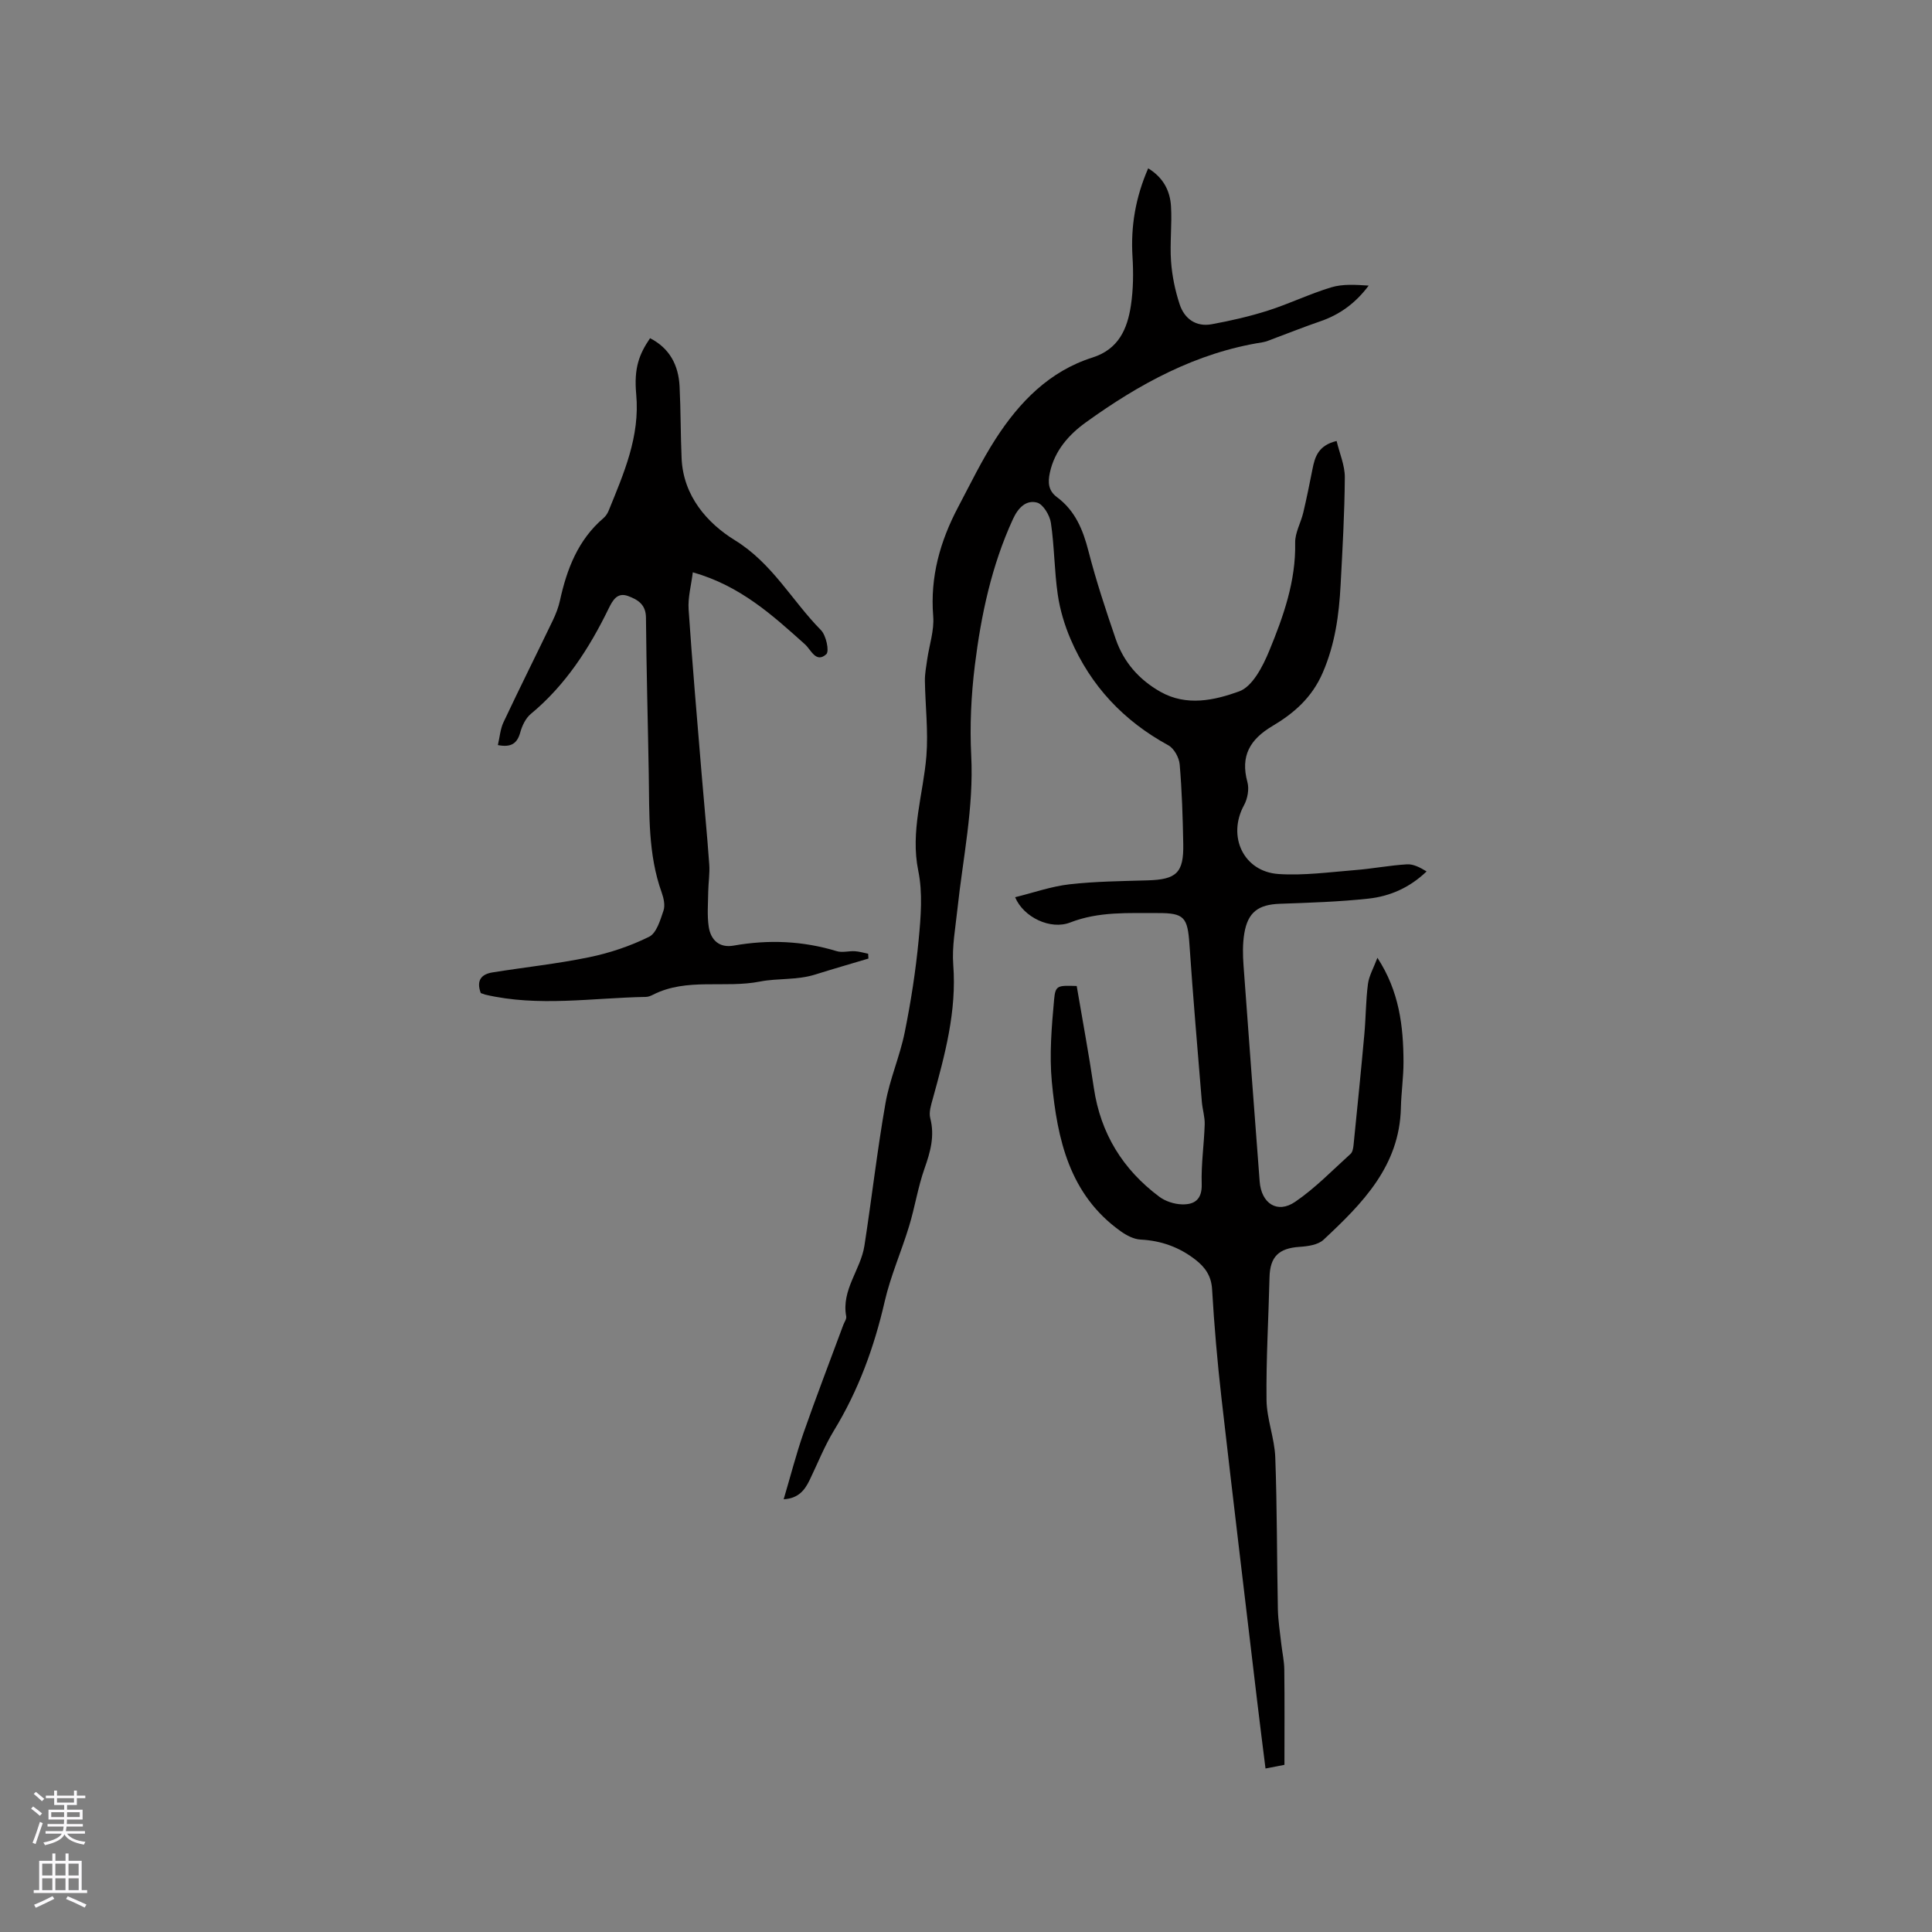 <svg enable-background="new 0 0 400 400" viewBox="0 0 400 400" xmlns="http://www.w3.org/2000/svg"><rect x="0" y="0" width="400" height="400" fill="#808080" stroke="none"/><path d="m237.72 34.85c3.16 1.93 4.52 4.68 4.72 7.81.24 3.79-.26 7.63.01 11.42.21 3 .84 6.05 1.78 8.91.98 2.99 3.37 4.74 6.64 4.14 3.93-.72 7.86-1.62 11.66-2.83 4.42-1.41 8.65-3.47 13.09-4.81 2.41-.73 5.1-.53 7.75-.36-2.69 3.61-5.99 6.03-10.09 7.42-3.2 1.09-6.34 2.36-9.51 3.53-.79.29-1.57.66-2.39.79-13.72 2.15-25.53 8.62-36.57 16.58-3.47 2.5-6.45 5.81-7.44 10.38-.45 2.06-.34 3.75 1.45 5.09 3.78 2.8 5.4 6.75 6.54 11.2 1.58 6.14 3.58 12.18 5.64 18.19 1.64 4.77 4.8 8.39 9.24 10.91 5.46 3.09 11.25 1.75 16.3-.07 2.77-.99 4.92-5.19 6.24-8.4 2.93-7.12 5.53-14.41 5.37-22.38-.04-2.07 1.18-4.14 1.68-6.25.7-2.97 1.31-5.97 1.9-8.97.5-2.58 1.22-4.94 5-5.85.61 2.57 1.72 5.06 1.7 7.54-.05 7.41-.48 14.83-.87 22.23-.33 6.24-1.14 12.29-3.71 18.22-2.24 5.18-5.99 8.4-10.43 11.04-4.62 2.75-6.64 6.17-5.16 11.58.4 1.45.04 3.45-.7 4.8-3.51 6.42-.13 13.78 7.19 14.25 5.24.34 10.55-.4 15.82-.82 3.59-.28 7.15-.98 10.73-1.19 1.34-.08 2.73.66 4.06 1.47-3.54 3.4-7.63 5.15-12.04 5.63-6.09.66-12.24.85-18.37 1.07-4.4.16-6.6 1.72-7.33 6.13-.36 2.17-.32 4.44-.16 6.64 1.07 14.91 2.22 29.81 3.34 44.72.34 4.54 3.64 6.74 7.34 4.22 4.16-2.83 7.72-6.54 11.49-9.94.4-.36.53-1.14.6-1.75.77-7.66 1.55-15.32 2.24-22.98.32-3.47.3-6.99.75-10.44.22-1.69 1.16-3.29 1.96-5.42 4.54 6.96 5.37 14.17 5.4 21.53.01 3.17-.47 6.35-.54 9.52-.27 12.09-8 19.84-16.02 27.33-1.14 1.07-3.28 1.36-5 1.47-4.27.29-6.08 2.05-6.18 6.3-.2 8.47-.72 16.94-.62 25.41.05 3.96 1.66 7.89 1.81 11.86.39 10.48.33 20.97.54 31.45.05 2.38.44 4.76.7 7.13.2 1.79.61 3.57.63 5.36.08 6.56.03 13.13.03 19.73-1.63.32-2.53.49-3.92.76-.59-4.75-1.18-9.32-1.72-13.89-2.48-20.94-5.01-41.88-7.4-62.83-.85-7.48-1.5-14.98-1.94-22.49-.16-2.76-1.42-4.54-3.38-6.08-3.35-2.63-7.13-4-11.43-4.22-1.4-.07-2.92-.87-4.11-1.72-10.63-7.57-13.13-19.07-14.26-30.95-.53-5.61-.04-11.37.47-17.02.27-2.98.74-2.93 4.68-2.81 1.18 6.96 2.5 14.01 3.55 21.11 1.39 9.43 6 16.88 13.55 22.52 1.26.94 3.07 1.53 4.66 1.58 2.59.08 4.22-.97 4.12-4.21-.13-4.1.49-8.22.62-12.33.05-1.55-.46-3.12-.59-4.68-.89-10.87-1.83-21.74-2.57-32.63-.38-5.59-1.08-6.48-6.53-6.46-6.12.03-12.21-.37-18.18 1.96-4.05 1.57-9.64-1.07-11.38-5.24 3.81-.94 7.47-2.24 11.23-2.67 5.35-.61 10.78-.66 16.18-.82 5.99-.17 7.51-1.55 7.4-7.51-.1-5.5-.27-11.02-.74-16.5-.12-1.41-1.17-3.32-2.36-3.96-9.25-5.05-16.06-12.29-20.21-21.93-1.26-2.93-2.21-6.1-2.67-9.26-.72-4.91-.69-9.93-1.42-14.84-.23-1.58-1.61-3.89-2.89-4.22-2.22-.58-3.87 1.03-4.96 3.4-4.44 9.65-6.61 19.9-7.9 30.31-.76 6.17-1.06 12.47-.75 18.67.55 10.82-1.74 21.3-2.87 31.92-.4 3.79-1.13 7.63-.85 11.38.74 9.64-1.73 18.68-4.24 27.77-.36 1.3-.84 2.79-.52 4.01.96 3.71.02 6.99-1.2 10.45-1.36 3.86-1.98 7.97-3.18 11.9-1.59 5.24-3.84 10.31-5.06 15.62-2.18 9.48-5.44 18.41-10.52 26.73-1.97 3.24-3.37 6.83-5.03 10.25-1.01 2.08-2.32 3.77-5.36 3.95 1.4-4.72 2.57-9.29 4.11-13.73 2.62-7.5 5.48-14.91 8.23-22.35.22-.6.71-1.25.61-1.78-1.04-5.5 3-9.66 3.77-14.64 1.52-9.82 2.64-19.71 4.36-29.5.87-4.97 2.98-9.71 3.98-14.67 1.28-6.33 2.28-12.75 2.89-19.17.45-4.73.86-9.69-.08-14.27-1.68-8.23 1.04-15.88 1.68-23.79.41-5.14-.23-10.37-.31-15.56-.02-1.46.27-2.92.47-4.37.43-3.01 1.49-6.06 1.25-9.01-.66-8.14 1.43-15.51 5.15-22.56 2.52-4.77 4.88-9.66 7.8-14.18 4.91-7.6 11.1-13.98 20.03-16.81 5.39-1.71 7.22-5.91 7.95-10.77.5-3.32.54-6.76.33-10.12-.38-6.28.62-12.23 3.25-18.28z" fill="#010000"/><path d="m99.54 205.61c-1-2.69.19-3.92 2.41-4.28 6.66-1.07 13.4-1.78 20-3.14 4.27-.88 8.54-2.31 12.44-4.24 1.54-.76 2.31-3.45 2.98-5.42.37-1.09.04-2.57-.37-3.73-2.86-7.96-2.54-16.24-2.68-24.49-.18-10.81-.49-21.62-.58-32.44-.02-2.75-1.74-3.74-3.71-4.47-2.25-.83-3.19.91-4.02 2.6-4.03 8.26-8.93 15.86-16.12 21.82-1.06.88-1.79 2.43-2.17 3.8-.63 2.29-1.86 3.18-4.64 2.64.38-1.6.49-3.3 1.17-4.74 3.32-7.05 6.81-14.02 10.19-21.04.63-1.32 1.18-2.72 1.49-4.14 1.43-6.53 3.74-12.56 9.01-17.07.46-.39.84-.97 1.07-1.53 3.14-7.74 6.52-15.35 5.71-24.12-.5-5.44.62-8.3 2.87-11.6 4.07 2.09 5.89 5.6 6.11 9.98.25 4.97.2 9.95.42 14.92.34 7.77 5.32 13.41 11.03 16.93 7.78 4.79 11.81 12.52 17.82 18.61 1.07 1.08 1.77 4.37 1.11 4.98-2.13 1.95-3.18-.93-4.41-2.03-6.72-6.02-13.36-12.12-23.23-14.92-.33 2.69-1.04 5.22-.87 7.7.77 11.38 1.76 22.75 2.7 34.12.51 6.21 1.13 12.41 1.57 18.63.14 1.89-.18 3.8-.21 5.7-.03 2.43-.25 4.9.11 7.27.42 2.69 2.16 4.39 5.14 3.87 7.22-1.28 14.32-.99 21.36 1.15 1.15.35 2.52-.07 3.78.01.91.06 1.82.34 2.72.52.02.33.04.67.06 1-3.68 1.1-7.37 2.16-11.03 3.31-3.75 1.18-7.81.74-11.38 1.44-7.37 1.46-15.15-.83-22.16 2.72-.46.24-1 .46-1.5.47-11.09.19-22.21 2.11-33.26-.47-.3-.09-.59-.21-.93-.32z" fill="#010000"/><g fill="#fbfafc"><path d="m6.44 374.46.42-.45c.65.47 1.27.95 1.85 1.44l-.45.49c-.65-.56-1.25-1.06-1.82-1.48m.93 7.33-.63-.26c.55-1.36 1.05-2.8 1.52-4.33.19.1.38.19.59.27-.46 1.29-.95 2.73-1.48 4.32m-.38-10.38.44-.42c.43.34 1.01.82 1.74 1.44l-.49.49c-.53-.51-1.09-1.01-1.69-1.51m2.5.35h1.72v-1.04h.59v1.04h3.52v-1.04h.59v1.04h1.75v.53h-1.75v1.42h-2.03v.97h3.22v2.03h-3.24c0 .35-.01.66-.03.93h3.32v.53h-3.37c-.03.27-.08.58-.15.94h3.96v.53h-3.71c.67.92 1.93 1.48 3.79 1.68-.13.24-.23.44-.29.59-2.13-.38-3.48-1.08-4.04-2.12-.43.97-1.77 1.72-4.03 2.23-.09-.19-.2-.37-.33-.55 2.1-.42 3.37-1.03 3.81-1.83h-3.36v-.53h3.58c.08-.29.13-.61.16-.94h-3.33v-.53h3.39c.02-.27.04-.58.04-.93h-3.23v-2.03h3.25v-.97h-2.07v-1.42h-1.73zm1.12 3.44v1h2.65c.01-.3.02-.44.01-.4v-.25-.35zm1.19-2h3.52v-.91h-3.52zm4.71 2h-2.63v.59c0 .15-.01.28-.01.4h2.64z"/><path d="m13.56 383.74h.63v1.52h2.72v6.07h1.13v.6h-11.06v-.6h1.13v-6.07h2.73v-1.52h.63v1.52h2.1v-1.52zm-2.69 8.83.38.56c-1.24.63-2.53 1.25-3.85 1.85-.1-.21-.21-.42-.34-.63 1.36-.55 2.63-1.15 3.81-1.78m-2.13-4.27h2.1v-2.45h-2.1zm0 3.04h2.1v-2.46h-2.1zm2.72-3.04h2.1v-2.45h-2.1zm0 3.04h2.1v-2.46h-2.1zm6.07 3.6c-1.41-.71-2.7-1.3-3.86-1.78l.35-.56c1.45.62 2.75 1.19 3.88 1.72zm-1.25-9.09h-2.1v2.45h2.1zm-2.09 5.49h2.1v-2.46h-2.1z"/></g></svg>